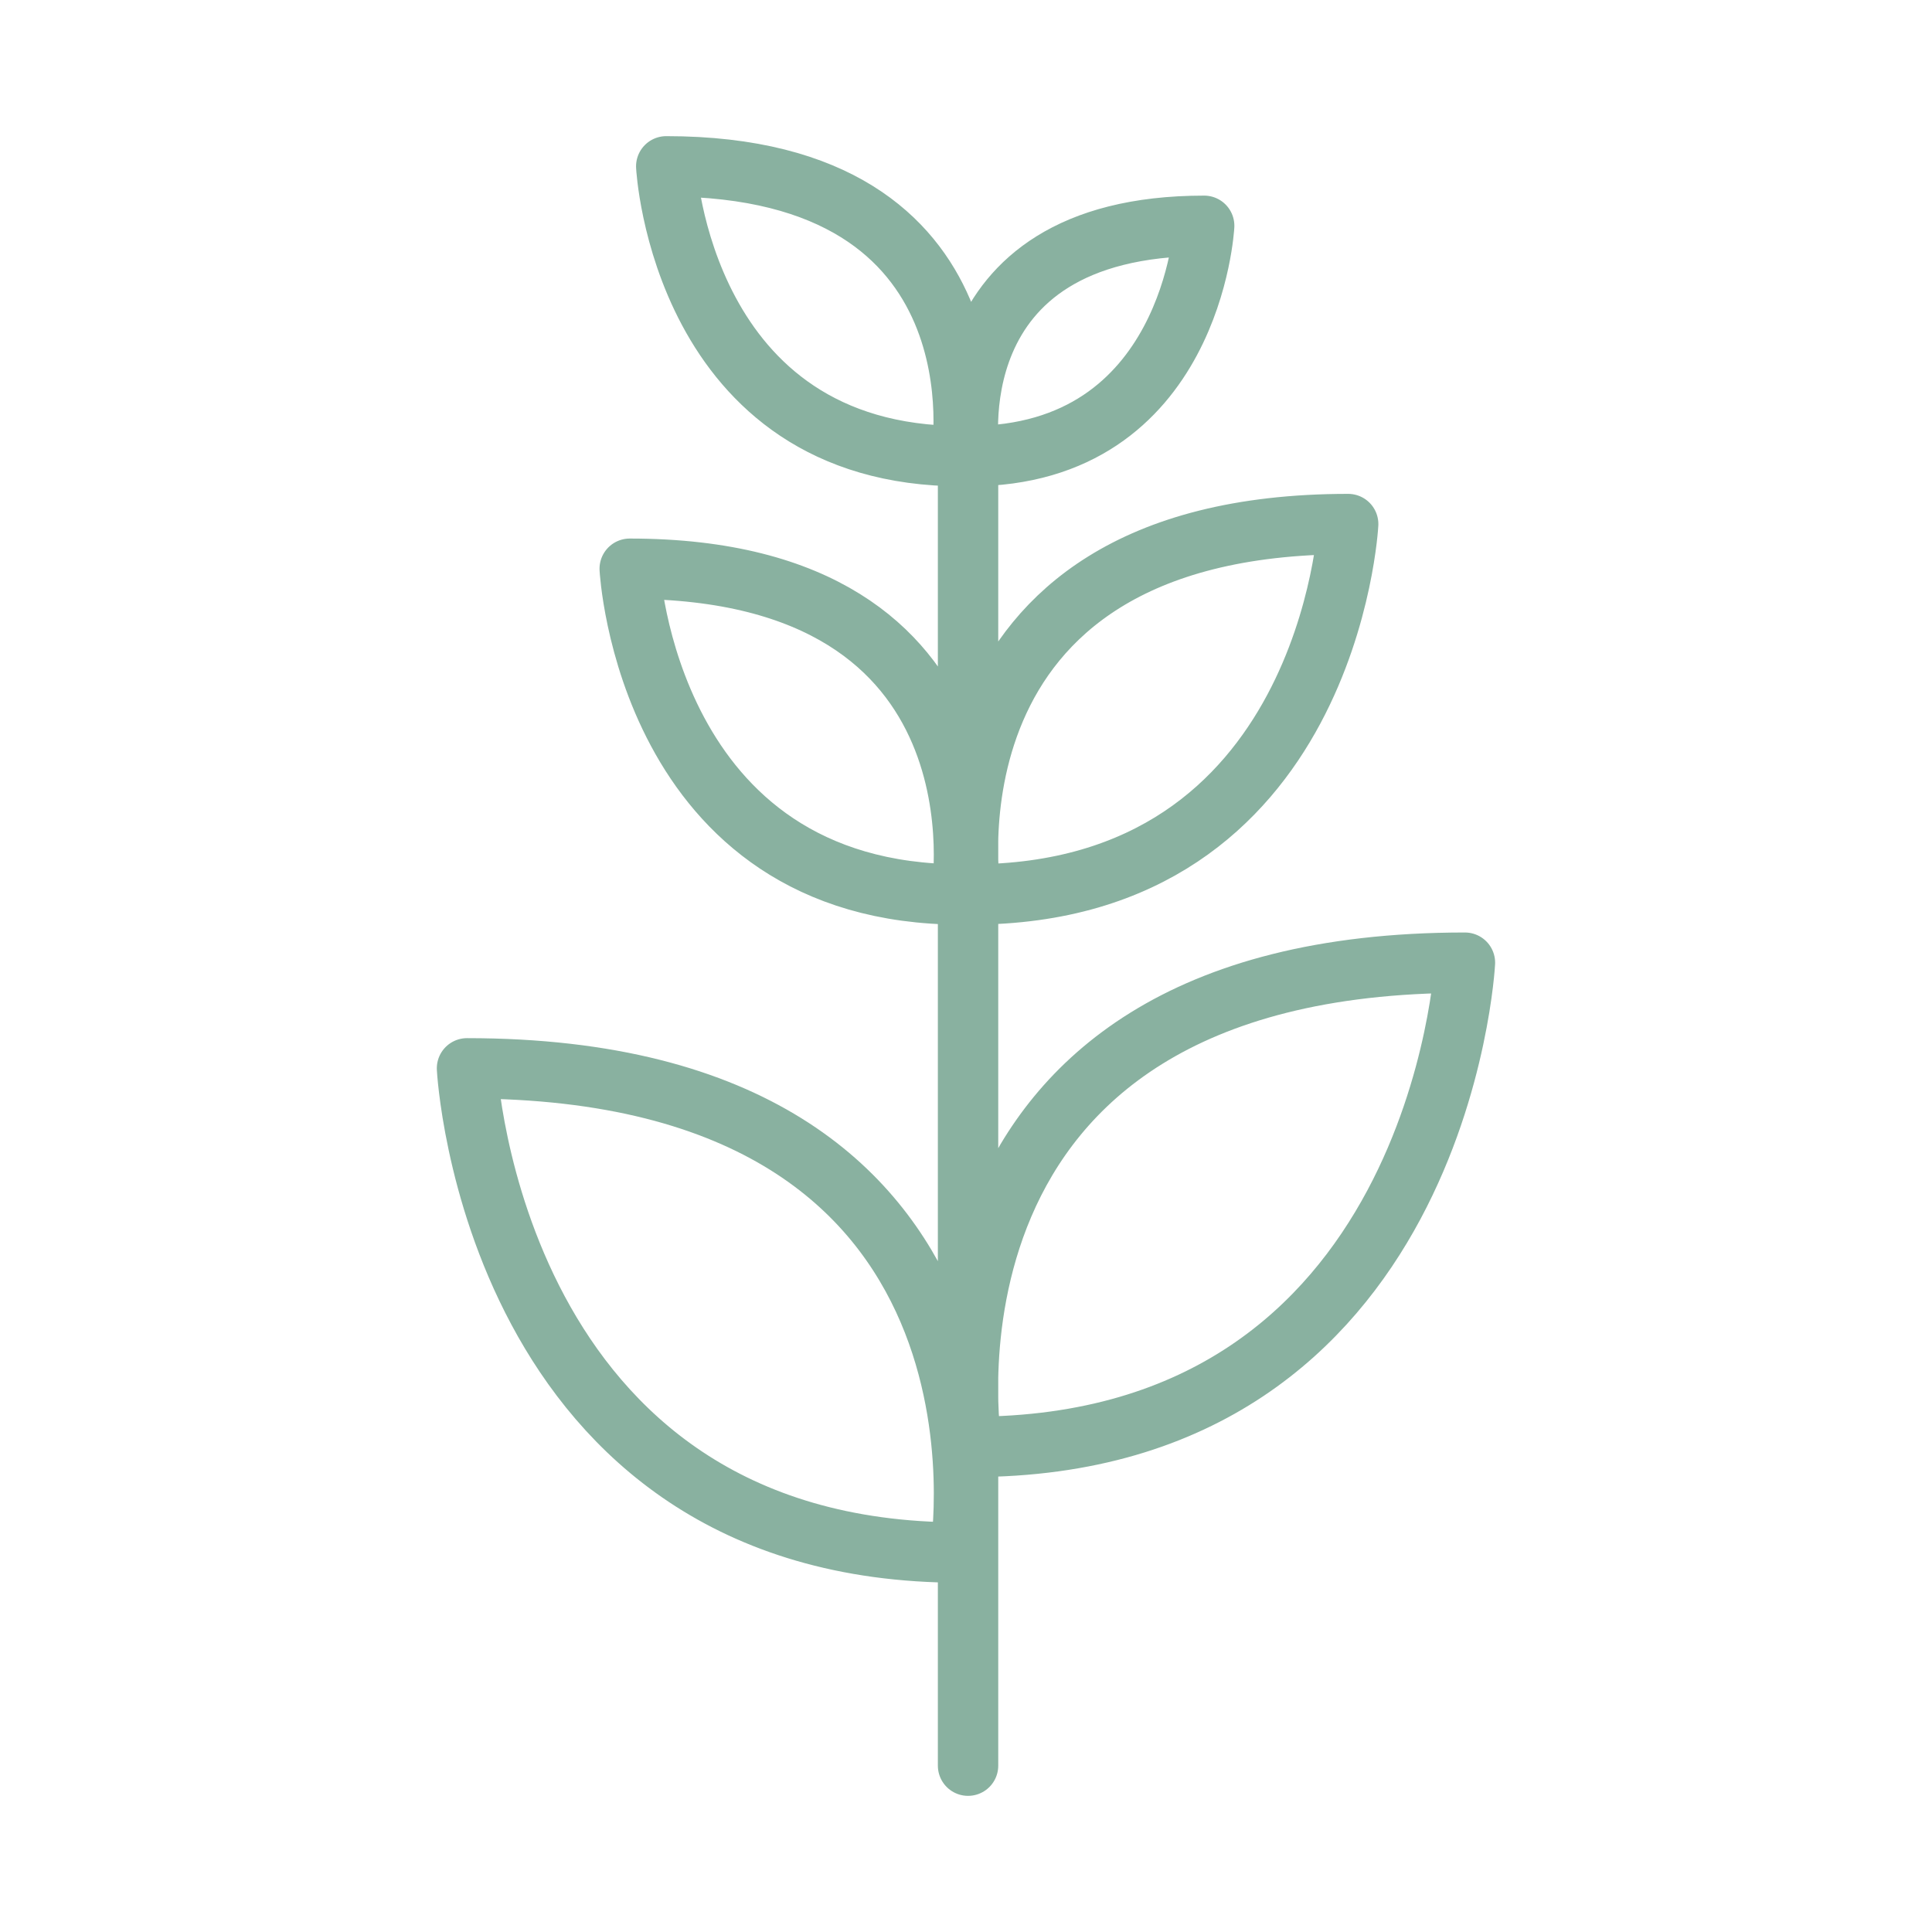 <svg xmlns="http://www.w3.org/2000/svg" width="32" height="32" fill="none" viewBox="0 0 32 32">
    <path stroke="#89b1a0" stroke-linecap="round" stroke-linejoin="round" d="M16.034 7.55v21.695m.06-5.28s-1.315-8.02 8.17-8.02c0 0-.415 8.02-8.17 8.02m-.015-9.15S15.074 8.68 22.33 8.68c0 0-.32 6.135-6.25 6.135m-.02-7.26s-.625-3.815 3.885-3.815c0 0-.2 3.815-3.885 3.815m-.155 18.16s1.315-8.02-8.17-8.02c0 0 .415 8.02 8.17 8.02m.02-10.9S16.81 9.42 10.43 9.42c0 0 .28 5.395 5.495 5.395m0-7.26s.785-4.8-4.89-4.8c0 0 .25 4.8 4.89 4.8"/>
</svg>